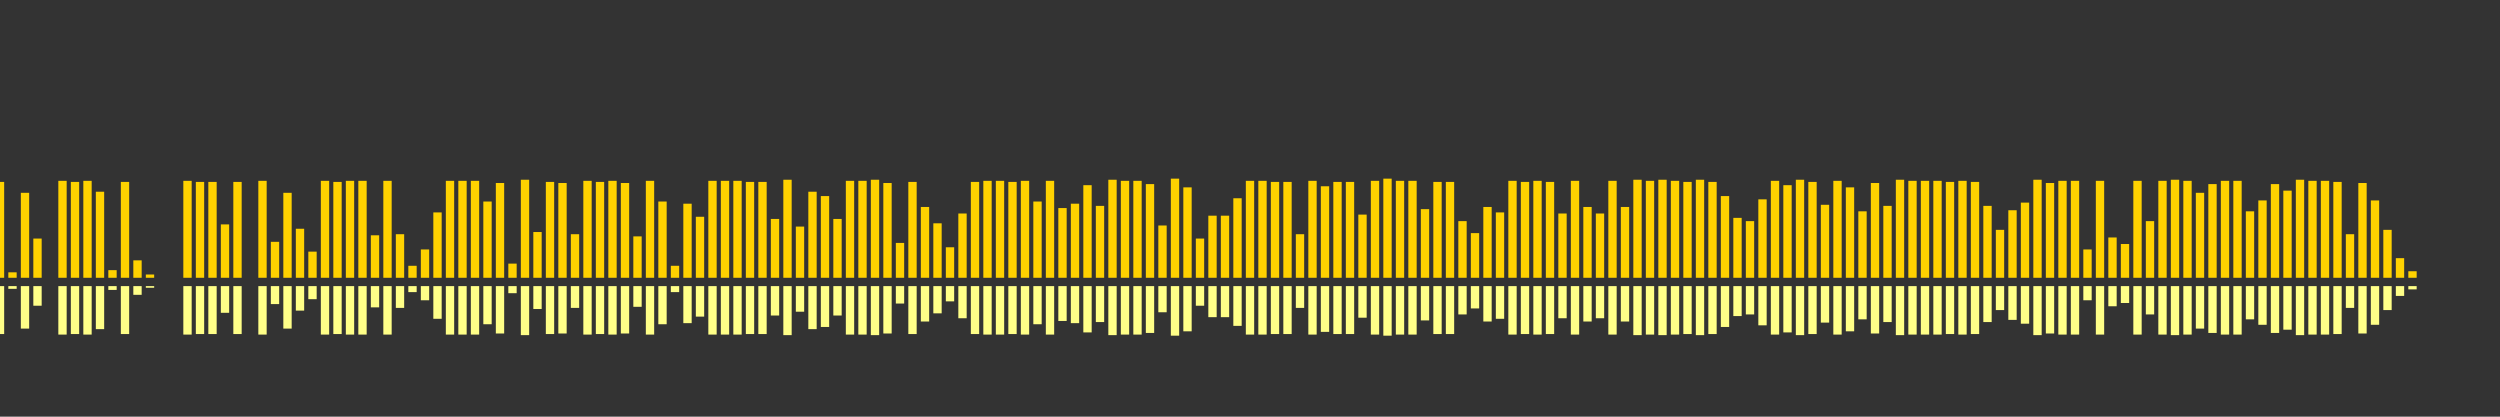 <?xml version="1.0" encoding="UTF-8"?>
<svg version="1.1" width="600" height="100" xmlns="http://www.w3.org/2000/svg">
  <rect width="100%" height="100%" fill="#333333" stroke="none"/>
  <line x1="0" y1="66.667" x2="0" y2="43.66" stroke="#ffd200" stroke-width="2"/>
  <line x1="0" y1="68.667" x2="0" y2="80.17" stroke="#ff8" stroke-width="2"/>
  <line x1="3" y1="66.667" x2="3" y2="65.359" stroke="#ffd200" stroke-width="2"/>
  <line x1="3" y1="68.667" x2="3" y2="69.32" stroke="#ff8" stroke-width="2"/>
  <line x1="6" y1="66.667" x2="6" y2="46.275" stroke="#ffd200" stroke-width="2"/>
  <line x1="6" y1="68.667" x2="6" y2="78.863" stroke="#ff8" stroke-width="2"/>
  <line x1="9" y1="66.667" x2="9" y2="57.255" stroke="#ffd200" stroke-width="2"/>
  <line x1="9" y1="68.667" x2="9" y2="73.373" stroke="#ff8" stroke-width="2"/>
  <line x1="12" y1="66.667" x2="12" y2="66.667" stroke="#ffd200" stroke-width="2"/>
  <line x1="12" y1="68.667" x2="12" y2="68.667" stroke="#ff8" stroke-width="2"/>
  <line x1="15" y1="66.667" x2="15" y2="43.399" stroke="#ffd200" stroke-width="2"/>
  <line x1="15" y1="68.667" x2="15" y2="80.301" stroke="#ff8" stroke-width="2"/>
  <line x1="18" y1="66.667" x2="18" y2="43.66" stroke="#ffd200" stroke-width="2"/>
  <line x1="18" y1="68.667" x2="18" y2="80.17" stroke="#ff8" stroke-width="2"/>
  <line x1="21" y1="66.667" x2="21" y2="43.399" stroke="#ffd200" stroke-width="2"/>
  <line x1="21" y1="68.667" x2="21" y2="80.301" stroke="#ff8" stroke-width="2"/>
  <line x1="24" y1="66.667" x2="24" y2="46.013" stroke="#ffd200" stroke-width="2"/>
  <line x1="24" y1="68.667" x2="24" y2="78.993" stroke="#ff8" stroke-width="2"/>
  <line x1="27" y1="66.667" x2="27" y2="64.837" stroke="#ffd200" stroke-width="2"/>
  <line x1="27" y1="68.667" x2="27" y2="69.582" stroke="#ff8" stroke-width="2"/>
  <line x1="30" y1="66.667" x2="30" y2="43.66" stroke="#ffd200" stroke-width="2"/>
  <line x1="30" y1="68.667" x2="30" y2="80.17" stroke="#ff8" stroke-width="2"/>
  <line x1="33" y1="66.667" x2="33" y2="62.484" stroke="#ffd200" stroke-width="2"/>
  <line x1="33" y1="68.667" x2="33" y2="70.758" stroke="#ff8" stroke-width="2"/>
  <line x1="36" y1="66.667" x2="36" y2="65.882" stroke="#ffd200" stroke-width="2"/>
  <line x1="36" y1="68.667" x2="36" y2="69.059" stroke="#ff8" stroke-width="2"/>
  <line x1="39" y1="66.667" x2="39" y2="66.667" stroke="#ffd200" stroke-width="2"/>
  <line x1="39" y1="68.667" x2="39" y2="68.667" stroke="#ff8" stroke-width="2"/>
  <line x1="42" y1="66.667" x2="42" y2="66.667" stroke="#ffd200" stroke-width="2"/>
  <line x1="42" y1="68.667" x2="42" y2="68.667" stroke="#ff8" stroke-width="2"/>
  <line x1="45" y1="66.667" x2="45" y2="43.399" stroke="#ffd200" stroke-width="2"/>
  <line x1="45" y1="68.667" x2="45" y2="80.301" stroke="#ff8" stroke-width="2"/>
  <line x1="48" y1="66.667" x2="48" y2="43.66" stroke="#ffd200" stroke-width="2"/>
  <line x1="48" y1="68.667" x2="48" y2="80.17" stroke="#ff8" stroke-width="2"/>
  <line x1="51" y1="66.667" x2="51" y2="43.66" stroke="#ffd200" stroke-width="2"/>
  <line x1="51" y1="68.667" x2="51" y2="80.17" stroke="#ff8" stroke-width="2"/>
  <line x1="54" y1="66.667" x2="54" y2="53.856" stroke="#ffd200" stroke-width="2"/>
  <line x1="54" y1="68.667" x2="54" y2="75.072" stroke="#ff8" stroke-width="2"/>
  <line x1="57" y1="66.667" x2="57" y2="43.66" stroke="#ffd200" stroke-width="2"/>
  <line x1="57" y1="68.667" x2="57" y2="80.17" stroke="#ff8" stroke-width="2"/>
  <line x1="60" y1="66.667" x2="60" y2="66.667" stroke="#ffd200" stroke-width="2"/>
  <line x1="60" y1="68.667" x2="60" y2="68.667" stroke="#ff8" stroke-width="2"/>
  <line x1="63" y1="66.667" x2="63" y2="43.399" stroke="#ffd200" stroke-width="2"/>
  <line x1="63" y1="68.667" x2="63" y2="80.301" stroke="#ff8" stroke-width="2"/>
  <line x1="66" y1="66.667" x2="66" y2="58.039" stroke="#ffd200" stroke-width="2"/>
  <line x1="66" y1="68.667" x2="66" y2="72.98" stroke="#ff8" stroke-width="2"/>
  <line x1="69" y1="66.667" x2="69" y2="46.275" stroke="#ffd200" stroke-width="2"/>
  <line x1="69" y1="68.667" x2="69" y2="78.863" stroke="#ff8" stroke-width="2"/>
  <line x1="72" y1="66.667" x2="72" y2="54.902" stroke="#ffd200" stroke-width="2"/>
  <line x1="72" y1="68.667" x2="72" y2="74.549" stroke="#ff8" stroke-width="2"/>
  <line x1="75" y1="66.667" x2="75" y2="60.392" stroke="#ffd200" stroke-width="2"/>
  <line x1="75" y1="68.667" x2="75" y2="71.804" stroke="#ff8" stroke-width="2"/>
  <line x1="78" y1="66.667" x2="78" y2="43.399" stroke="#ffd200" stroke-width="2"/>
  <line x1="78" y1="68.667" x2="78" y2="80.301" stroke="#ff8" stroke-width="2"/>
  <line x1="81" y1="66.667" x2="81" y2="43.66" stroke="#ffd200" stroke-width="2"/>
  <line x1="81" y1="68.667" x2="81" y2="80.17" stroke="#ff8" stroke-width="2"/>
  <line x1="84" y1="66.667" x2="84" y2="43.399" stroke="#ffd200" stroke-width="2"/>
  <line x1="84" y1="68.667" x2="84" y2="80.301" stroke="#ff8" stroke-width="2"/>
  <line x1="87" y1="66.667" x2="87" y2="43.399" stroke="#ffd200" stroke-width="2"/>
  <line x1="87" y1="68.667" x2="87" y2="80.301" stroke="#ff8" stroke-width="2"/>
  <line x1="90" y1="66.667" x2="90" y2="56.471" stroke="#ffd200" stroke-width="2"/>
  <line x1="90" y1="68.667" x2="90" y2="73.765" stroke="#ff8" stroke-width="2"/>
  <line x1="93" y1="66.667" x2="93" y2="43.399" stroke="#ffd200" stroke-width="2"/>
  <line x1="93" y1="68.667" x2="93" y2="80.301" stroke="#ff8" stroke-width="2"/>
  <line x1="96" y1="66.667" x2="96" y2="56.209" stroke="#ffd200" stroke-width="2"/>
  <line x1="96" y1="68.667" x2="96" y2="73.895" stroke="#ff8" stroke-width="2"/>
  <line x1="99" y1="66.667" x2="99" y2="63.791" stroke="#ffd200" stroke-width="2"/>
  <line x1="99" y1="68.667" x2="99" y2="70.105" stroke="#ff8" stroke-width="2"/>
  <line x1="102" y1="66.667" x2="102" y2="59.869" stroke="#ffd200" stroke-width="2"/>
  <line x1="102" y1="68.667" x2="102" y2="72.065" stroke="#ff8" stroke-width="2"/>
  <line x1="105" y1="66.667" x2="105" y2="50.98" stroke="#ffd200" stroke-width="2"/>
  <line x1="105" y1="68.667" x2="105" y2="76.51" stroke="#ff8" stroke-width="2"/>
  <line x1="108" y1="66.667" x2="108" y2="43.399" stroke="#ffd200" stroke-width="2"/>
  <line x1="108" y1="68.667" x2="108" y2="80.301" stroke="#ff8" stroke-width="2"/>
  <line x1="111" y1="66.667" x2="111" y2="43.399" stroke="#ffd200" stroke-width="2"/>
  <line x1="111" y1="68.667" x2="111" y2="80.301" stroke="#ff8" stroke-width="2"/>
  <line x1="114" y1="66.667" x2="114" y2="43.399" stroke="#ffd200" stroke-width="2"/>
  <line x1="114" y1="68.667" x2="114" y2="80.301" stroke="#ff8" stroke-width="2"/>
  <line x1="117" y1="66.667" x2="117" y2="48.366" stroke="#ffd200" stroke-width="2"/>
  <line x1="117" y1="68.667" x2="117" y2="77.817" stroke="#ff8" stroke-width="2"/>
  <line x1="120" y1="66.667" x2="120" y2="43.922" stroke="#ffd200" stroke-width="2"/>
  <line x1="120" y1="68.667" x2="120" y2="80.039" stroke="#ff8" stroke-width="2"/>
  <line x1="123" y1="66.667" x2="123" y2="63.268" stroke="#ffd200" stroke-width="2"/>
  <line x1="123" y1="68.667" x2="123" y2="70.366" stroke="#ff8" stroke-width="2"/>
  <line x1="126" y1="66.667" x2="126" y2="43.137" stroke="#ffd200" stroke-width="2"/>
  <line x1="126" y1="68.667" x2="126" y2="80.431" stroke="#ff8" stroke-width="2"/>
  <line x1="129" y1="66.667" x2="129" y2="55.686" stroke="#ffd200" stroke-width="2"/>
  <line x1="129" y1="68.667" x2="129" y2="74.157" stroke="#ff8" stroke-width="2"/>
  <line x1="132" y1="66.667" x2="132" y2="43.66" stroke="#ffd200" stroke-width="2"/>
  <line x1="132" y1="68.667" x2="132" y2="80.17" stroke="#ff8" stroke-width="2"/>
  <line x1="135" y1="66.667" x2="135" y2="43.922" stroke="#ffd200" stroke-width="2"/>
  <line x1="135" y1="68.667" x2="135" y2="80.039" stroke="#ff8" stroke-width="2"/>
  <line x1="138" y1="66.667" x2="138" y2="56.209" stroke="#ffd200" stroke-width="2"/>
  <line x1="138" y1="68.667" x2="138" y2="73.895" stroke="#ff8" stroke-width="2"/>
  <line x1="141" y1="66.667" x2="141" y2="43.399" stroke="#ffd200" stroke-width="2"/>
  <line x1="141" y1="68.667" x2="141" y2="80.301" stroke="#ff8" stroke-width="2"/>
  <line x1="144" y1="66.667" x2="144" y2="43.66" stroke="#ffd200" stroke-width="2"/>
  <line x1="144" y1="68.667" x2="144" y2="80.17" stroke="#ff8" stroke-width="2"/>
  <line x1="147" y1="66.667" x2="147" y2="43.399" stroke="#ffd200" stroke-width="2"/>
  <line x1="147" y1="68.667" x2="147" y2="80.301" stroke="#ff8" stroke-width="2"/>
  <line x1="150" y1="66.667" x2="150" y2="43.922" stroke="#ffd200" stroke-width="2"/>
  <line x1="150" y1="68.667" x2="150" y2="80.039" stroke="#ff8" stroke-width="2"/>
  <line x1="153" y1="66.667" x2="153" y2="56.732" stroke="#ffd200" stroke-width="2"/>
  <line x1="153" y1="68.667" x2="153" y2="73.634" stroke="#ff8" stroke-width="2"/>
  <line x1="156" y1="66.667" x2="156" y2="43.399" stroke="#ffd200" stroke-width="2"/>
  <line x1="156" y1="68.667" x2="156" y2="80.301" stroke="#ff8" stroke-width="2"/>
  <line x1="159" y1="66.667" x2="159" y2="48.366" stroke="#ffd200" stroke-width="2"/>
  <line x1="159" y1="68.667" x2="159" y2="77.817" stroke="#ff8" stroke-width="2"/>
  <line x1="162" y1="66.667" x2="162" y2="63.791" stroke="#ffd200" stroke-width="2"/>
  <line x1="162" y1="68.667" x2="162" y2="70.105" stroke="#ff8" stroke-width="2"/>
  <line x1="165" y1="66.667" x2="165" y2="48.889" stroke="#ffd200" stroke-width="2"/>
  <line x1="165" y1="68.667" x2="165" y2="77.556" stroke="#ff8" stroke-width="2"/>
  <line x1="168" y1="66.667" x2="168" y2="52.026" stroke="#ffd200" stroke-width="2"/>
  <line x1="168" y1="68.667" x2="168" y2="75.987" stroke="#ff8" stroke-width="2"/>
  <line x1="171" y1="66.667" x2="171" y2="43.399" stroke="#ffd200" stroke-width="2"/>
  <line x1="171" y1="68.667" x2="171" y2="80.301" stroke="#ff8" stroke-width="2"/>
  <line x1="174" y1="66.667" x2="174" y2="43.399" stroke="#ffd200" stroke-width="2"/>
  <line x1="174" y1="68.667" x2="174" y2="80.301" stroke="#ff8" stroke-width="2"/>
  <line x1="177" y1="66.667" x2="177" y2="43.399" stroke="#ffd200" stroke-width="2"/>
  <line x1="177" y1="68.667" x2="177" y2="80.301" stroke="#ff8" stroke-width="2"/>
  <line x1="180" y1="66.667" x2="180" y2="43.66" stroke="#ffd200" stroke-width="2"/>
  <line x1="180" y1="68.667" x2="180" y2="80.17" stroke="#ff8" stroke-width="2"/>
  <line x1="183" y1="66.667" x2="183" y2="43.66" stroke="#ffd200" stroke-width="2"/>
  <line x1="183" y1="68.667" x2="183" y2="80.17" stroke="#ff8" stroke-width="2"/>
  <line x1="186" y1="66.667" x2="186" y2="52.549" stroke="#ffd200" stroke-width="2"/>
  <line x1="186" y1="68.667" x2="186" y2="75.725" stroke="#ff8" stroke-width="2"/>
  <line x1="189" y1="66.667" x2="189" y2="43.137" stroke="#ffd200" stroke-width="2"/>
  <line x1="189" y1="68.667" x2="189" y2="80.431" stroke="#ff8" stroke-width="2"/>
  <line x1="192" y1="66.667" x2="192" y2="54.379" stroke="#ffd200" stroke-width="2"/>
  <line x1="192" y1="68.667" x2="192" y2="74.81" stroke="#ff8" stroke-width="2"/>
  <line x1="195" y1="66.667" x2="195" y2="46.013" stroke="#ffd200" stroke-width="2"/>
  <line x1="195" y1="68.667" x2="195" y2="78.993" stroke="#ff8" stroke-width="2"/>
  <line x1="198" y1="66.667" x2="198" y2="47.059" stroke="#ffd200" stroke-width="2"/>
  <line x1="198" y1="68.667" x2="198" y2="78.471" stroke="#ff8" stroke-width="2"/>
  <line x1="201" y1="66.667" x2="201" y2="52.549" stroke="#ffd200" stroke-width="2"/>
  <line x1="201" y1="68.667" x2="201" y2="75.725" stroke="#ff8" stroke-width="2"/>
  <line x1="204" y1="66.667" x2="204" y2="43.399" stroke="#ffd200" stroke-width="2"/>
  <line x1="204" y1="68.667" x2="204" y2="80.301" stroke="#ff8" stroke-width="2"/>
  <line x1="207" y1="66.667" x2="207" y2="43.399" stroke="#ffd200" stroke-width="2"/>
  <line x1="207" y1="68.667" x2="207" y2="80.301" stroke="#ff8" stroke-width="2"/>
  <line x1="210" y1="66.667" x2="210" y2="43.137" stroke="#ffd200" stroke-width="2"/>
  <line x1="210" y1="68.667" x2="210" y2="80.431" stroke="#ff8" stroke-width="2"/>
  <line x1="213" y1="66.667" x2="213" y2="43.922" stroke="#ffd200" stroke-width="2"/>
  <line x1="213" y1="68.667" x2="213" y2="80.039" stroke="#ff8" stroke-width="2"/>
  <line x1="216" y1="66.667" x2="216" y2="58.301" stroke="#ffd200" stroke-width="2"/>
  <line x1="216" y1="68.667" x2="216" y2="72.85" stroke="#ff8" stroke-width="2"/>
  <line x1="219" y1="66.667" x2="219" y2="43.66" stroke="#ffd200" stroke-width="2"/>
  <line x1="219" y1="68.667" x2="219" y2="80.17" stroke="#ff8" stroke-width="2"/>
  <line x1="222" y1="66.667" x2="222" y2="49.673" stroke="#ffd200" stroke-width="2"/>
  <line x1="222" y1="68.667" x2="222" y2="77.163" stroke="#ff8" stroke-width="2"/>
  <line x1="225" y1="66.667" x2="225" y2="53.595" stroke="#ffd200" stroke-width="2"/>
  <line x1="225" y1="68.667" x2="225" y2="75.203" stroke="#ff8" stroke-width="2"/>
  <line x1="228" y1="66.667" x2="228" y2="59.346" stroke="#ffd200" stroke-width="2"/>
  <line x1="228" y1="68.667" x2="228" y2="72.327" stroke="#ff8" stroke-width="2"/>
  <line x1="231" y1="66.667" x2="231" y2="51.242" stroke="#ffd200" stroke-width="2"/>
  <line x1="231" y1="68.667" x2="231" y2="76.379" stroke="#ff8" stroke-width="2"/>
  <line x1="234" y1="66.667" x2="234" y2="43.66" stroke="#ffd200" stroke-width="2"/>
  <line x1="234" y1="68.667" x2="234" y2="80.17" stroke="#ff8" stroke-width="2"/>
  <line x1="237" y1="66.667" x2="237" y2="43.399" stroke="#ffd200" stroke-width="2"/>
  <line x1="237" y1="68.667" x2="237" y2="80.301" stroke="#ff8" stroke-width="2"/>
  <line x1="240" y1="66.667" x2="240" y2="43.399" stroke="#ffd200" stroke-width="2"/>
  <line x1="240" y1="68.667" x2="240" y2="80.301" stroke="#ff8" stroke-width="2"/>
  <line x1="243" y1="66.667" x2="243" y2="43.66" stroke="#ffd200" stroke-width="2"/>
  <line x1="243" y1="68.667" x2="243" y2="80.17" stroke="#ff8" stroke-width="2"/>
  <line x1="246" y1="66.667" x2="246" y2="43.399" stroke="#ffd200" stroke-width="2"/>
  <line x1="246" y1="68.667" x2="246" y2="80.301" stroke="#ff8" stroke-width="2"/>
  <line x1="249" y1="66.667" x2="249" y2="48.366" stroke="#ffd200" stroke-width="2"/>
  <line x1="249" y1="68.667" x2="249" y2="77.817" stroke="#ff8" stroke-width="2"/>
  <line x1="252" y1="66.667" x2="252" y2="43.399" stroke="#ffd200" stroke-width="2"/>
  <line x1="252" y1="68.667" x2="252" y2="80.301" stroke="#ff8" stroke-width="2"/>
  <line x1="255" y1="66.667" x2="255" y2="49.935" stroke="#ffd200" stroke-width="2"/>
  <line x1="255" y1="68.667" x2="255" y2="77.033" stroke="#ff8" stroke-width="2"/>
  <line x1="258" y1="66.667" x2="258" y2="48.889" stroke="#ffd200" stroke-width="2"/>
  <line x1="258" y1="68.667" x2="258" y2="77.556" stroke="#ff8" stroke-width="2"/>
  <line x1="261" y1="66.667" x2="261" y2="44.444" stroke="#ffd200" stroke-width="2"/>
  <line x1="261" y1="68.667" x2="261" y2="79.778" stroke="#ff8" stroke-width="2"/>
  <line x1="264" y1="66.667" x2="264" y2="49.412" stroke="#ffd200" stroke-width="2"/>
  <line x1="264" y1="68.667" x2="264" y2="77.294" stroke="#ff8" stroke-width="2"/>
  <line x1="267" y1="66.667" x2="267" y2="43.137" stroke="#ffd200" stroke-width="2"/>
  <line x1="267" y1="68.667" x2="267" y2="80.431" stroke="#ff8" stroke-width="2"/>
  <line x1="270" y1="66.667" x2="270" y2="43.399" stroke="#ffd200" stroke-width="2"/>
  <line x1="270" y1="68.667" x2="270" y2="80.301" stroke="#ff8" stroke-width="2"/>
  <line x1="273" y1="66.667" x2="273" y2="43.399" stroke="#ffd200" stroke-width="2"/>
  <line x1="273" y1="68.667" x2="273" y2="80.301" stroke="#ff8" stroke-width="2"/>
  <line x1="276" y1="66.667" x2="276" y2="44.183" stroke="#ffd200" stroke-width="2"/>
  <line x1="276" y1="68.667" x2="276" y2="79.908" stroke="#ff8" stroke-width="2"/>
  <line x1="279" y1="66.667" x2="279" y2="54.118" stroke="#ffd200" stroke-width="2"/>
  <line x1="279" y1="68.667" x2="279" y2="74.941" stroke="#ff8" stroke-width="2"/>
  <line x1="282" y1="66.667" x2="282" y2="42.876" stroke="#ffd200" stroke-width="2"/>
  <line x1="282" y1="68.667" x2="282" y2="80.562" stroke="#ff8" stroke-width="2"/>
  <line x1="285" y1="66.667" x2="285" y2="44.967" stroke="#ffd200" stroke-width="2"/>
  <line x1="285" y1="68.667" x2="285" y2="79.516" stroke="#ff8" stroke-width="2"/>
  <line x1="288" y1="66.667" x2="288" y2="57.255" stroke="#ffd200" stroke-width="2"/>
  <line x1="288" y1="68.667" x2="288" y2="73.373" stroke="#ff8" stroke-width="2"/>
  <line x1="291" y1="66.667" x2="291" y2="51.765" stroke="#ffd200" stroke-width="2"/>
  <line x1="291" y1="68.667" x2="291" y2="76.118" stroke="#ff8" stroke-width="2"/>
  <line x1="294" y1="66.667" x2="294" y2="51.765" stroke="#ffd200" stroke-width="2"/>
  <line x1="294" y1="68.667" x2="294" y2="76.118" stroke="#ff8" stroke-width="2"/>
  <line x1="297" y1="66.667" x2="297" y2="47.582" stroke="#ffd200" stroke-width="2"/>
  <line x1="297" y1="68.667" x2="297" y2="78.209" stroke="#ff8" stroke-width="2"/>
  <line x1="300" y1="66.667" x2="300" y2="43.399" stroke="#ffd200" stroke-width="2"/>
  <line x1="300" y1="68.667" x2="300" y2="80.301" stroke="#ff8" stroke-width="2"/>
  <line x1="303" y1="66.667" x2="303" y2="43.399" stroke="#ffd200" stroke-width="2"/>
  <line x1="303" y1="68.667" x2="303" y2="80.301" stroke="#ff8" stroke-width="2"/>
  <line x1="306" y1="66.667" x2="306" y2="43.66" stroke="#ffd200" stroke-width="2"/>
  <line x1="306" y1="68.667" x2="306" y2="80.17" stroke="#ff8" stroke-width="2"/>
  <line x1="309" y1="66.667" x2="309" y2="43.66" stroke="#ffd200" stroke-width="2"/>
  <line x1="309" y1="68.667" x2="309" y2="80.17" stroke="#ff8" stroke-width="2"/>
  <line x1="312" y1="66.667" x2="312" y2="56.209" stroke="#ffd200" stroke-width="2"/>
  <line x1="312" y1="68.667" x2="312" y2="73.895" stroke="#ff8" stroke-width="2"/>
  <line x1="315" y1="66.667" x2="315" y2="43.399" stroke="#ffd200" stroke-width="2"/>
  <line x1="315" y1="68.667" x2="315" y2="80.301" stroke="#ff8" stroke-width="2"/>
  <line x1="318" y1="66.667" x2="318" y2="44.706" stroke="#ffd200" stroke-width="2"/>
  <line x1="318" y1="68.667" x2="318" y2="79.647" stroke="#ff8" stroke-width="2"/>
  <line x1="321" y1="66.667" x2="321" y2="43.66" stroke="#ffd200" stroke-width="2"/>
  <line x1="321" y1="68.667" x2="321" y2="80.17" stroke="#ff8" stroke-width="2"/>
  <line x1="324" y1="66.667" x2="324" y2="43.66" stroke="#ffd200" stroke-width="2"/>
  <line x1="324" y1="68.667" x2="324" y2="80.17" stroke="#ff8" stroke-width="2"/>
  <line x1="327" y1="66.667" x2="327" y2="51.503" stroke="#ffd200" stroke-width="2"/>
  <line x1="327" y1="68.667" x2="327" y2="76.248" stroke="#ff8" stroke-width="2"/>
  <line x1="330" y1="66.667" x2="330" y2="43.399" stroke="#ffd200" stroke-width="2"/>
  <line x1="330" y1="68.667" x2="330" y2="80.301" stroke="#ff8" stroke-width="2"/>
  <line x1="333" y1="66.667" x2="333" y2="42.876" stroke="#ffd200" stroke-width="2"/>
  <line x1="333" y1="68.667" x2="333" y2="80.562" stroke="#ff8" stroke-width="2"/>
  <line x1="336" y1="66.667" x2="336" y2="43.399" stroke="#ffd200" stroke-width="2"/>
  <line x1="336" y1="68.667" x2="336" y2="80.301" stroke="#ff8" stroke-width="2"/>
  <line x1="339" y1="66.667" x2="339" y2="43.399" stroke="#ffd200" stroke-width="2"/>
  <line x1="339" y1="68.667" x2="339" y2="80.301" stroke="#ff8" stroke-width="2"/>
  <line x1="342" y1="66.667" x2="342" y2="50.196" stroke="#ffd200" stroke-width="2"/>
  <line x1="342" y1="68.667" x2="342" y2="76.902" stroke="#ff8" stroke-width="2"/>
  <line x1="345" y1="66.667" x2="345" y2="43.66" stroke="#ffd200" stroke-width="2"/>
  <line x1="345" y1="68.667" x2="345" y2="80.17" stroke="#ff8" stroke-width="2"/>
  <line x1="348" y1="66.667" x2="348" y2="43.66" stroke="#ffd200" stroke-width="2"/>
  <line x1="348" y1="68.667" x2="348" y2="80.17" stroke="#ff8" stroke-width="2"/>
  <line x1="351" y1="66.667" x2="351" y2="53.072" stroke="#ffd200" stroke-width="2"/>
  <line x1="351" y1="68.667" x2="351" y2="75.464" stroke="#ff8" stroke-width="2"/>
  <line x1="354" y1="66.667" x2="354" y2="55.948" stroke="#ffd200" stroke-width="2"/>
  <line x1="354" y1="68.667" x2="354" y2="74.026" stroke="#ff8" stroke-width="2"/>
  <line x1="357" y1="66.667" x2="357" y2="49.673" stroke="#ffd200" stroke-width="2"/>
  <line x1="357" y1="68.667" x2="357" y2="77.163" stroke="#ff8" stroke-width="2"/>
  <line x1="360" y1="66.667" x2="360" y2="50.98" stroke="#ffd200" stroke-width="2"/>
  <line x1="360" y1="68.667" x2="360" y2="76.51" stroke="#ff8" stroke-width="2"/>
  <line x1="363" y1="66.667" x2="363" y2="43.399" stroke="#ffd200" stroke-width="2"/>
  <line x1="363" y1="68.667" x2="363" y2="80.301" stroke="#ff8" stroke-width="2"/>
  <line x1="366" y1="66.667" x2="366" y2="43.66" stroke="#ffd200" stroke-width="2"/>
  <line x1="366" y1="68.667" x2="366" y2="80.17" stroke="#ff8" stroke-width="2"/>
  <line x1="369" y1="66.667" x2="369" y2="43.399" stroke="#ffd200" stroke-width="2"/>
  <line x1="369" y1="68.667" x2="369" y2="80.301" stroke="#ff8" stroke-width="2"/>
  <line x1="372" y1="66.667" x2="372" y2="43.66" stroke="#ffd200" stroke-width="2"/>
  <line x1="372" y1="68.667" x2="372" y2="80.17" stroke="#ff8" stroke-width="2"/>
  <line x1="375" y1="66.667" x2="375" y2="51.242" stroke="#ffd200" stroke-width="2"/>
  <line x1="375" y1="68.667" x2="375" y2="76.379" stroke="#ff8" stroke-width="2"/>
  <line x1="378" y1="66.667" x2="378" y2="43.399" stroke="#ffd200" stroke-width="2"/>
  <line x1="378" y1="68.667" x2="378" y2="80.301" stroke="#ff8" stroke-width="2"/>
  <line x1="381" y1="66.667" x2="381" y2="49.673" stroke="#ffd200" stroke-width="2"/>
  <line x1="381" y1="68.667" x2="381" y2="77.163" stroke="#ff8" stroke-width="2"/>
  <line x1="384" y1="66.667" x2="384" y2="51.242" stroke="#ffd200" stroke-width="2"/>
  <line x1="384" y1="68.667" x2="384" y2="76.379" stroke="#ff8" stroke-width="2"/>
  <line x1="387" y1="66.667" x2="387" y2="43.399" stroke="#ffd200" stroke-width="2"/>
  <line x1="387" y1="68.667" x2="387" y2="80.301" stroke="#ff8" stroke-width="2"/>
  <line x1="390" y1="66.667" x2="390" y2="49.673" stroke="#ffd200" stroke-width="2"/>
  <line x1="390" y1="68.667" x2="390" y2="77.163" stroke="#ff8" stroke-width="2"/>
  <line x1="393" y1="66.667" x2="393" y2="43.137" stroke="#ffd200" stroke-width="2"/>
  <line x1="393" y1="68.667" x2="393" y2="80.431" stroke="#ff8" stroke-width="2"/>
  <line x1="396" y1="66.667" x2="396" y2="43.399" stroke="#ffd200" stroke-width="2"/>
  <line x1="396" y1="68.667" x2="396" y2="80.301" stroke="#ff8" stroke-width="2"/>
  <line x1="399" y1="66.667" x2="399" y2="43.137" stroke="#ffd200" stroke-width="2"/>
  <line x1="399" y1="68.667" x2="399" y2="80.431" stroke="#ff8" stroke-width="2"/>
  <line x1="402" y1="66.667" x2="402" y2="43.399" stroke="#ffd200" stroke-width="2"/>
  <line x1="402" y1="68.667" x2="402" y2="80.301" stroke="#ff8" stroke-width="2"/>
  <line x1="405" y1="66.667" x2="405" y2="43.66" stroke="#ffd200" stroke-width="2"/>
  <line x1="405" y1="68.667" x2="405" y2="80.17" stroke="#ff8" stroke-width="2"/>
  <line x1="408" y1="66.667" x2="408" y2="43.137" stroke="#ffd200" stroke-width="2"/>
  <line x1="408" y1="68.667" x2="408" y2="80.431" stroke="#ff8" stroke-width="2"/>
  <line x1="411" y1="66.667" x2="411" y2="43.66" stroke="#ffd200" stroke-width="2"/>
  <line x1="411" y1="68.667" x2="411" y2="80.17" stroke="#ff8" stroke-width="2"/>
  <line x1="414" y1="66.667" x2="414" y2="47.059" stroke="#ffd200" stroke-width="2"/>
  <line x1="414" y1="68.667" x2="414" y2="78.471" stroke="#ff8" stroke-width="2"/>
  <line x1="417" y1="66.667" x2="417" y2="52.288" stroke="#ffd200" stroke-width="2"/>
  <line x1="417" y1="68.667" x2="417" y2="75.856" stroke="#ff8" stroke-width="2"/>
  <line x1="420" y1="66.667" x2="420" y2="53.072" stroke="#ffd200" stroke-width="2"/>
  <line x1="420" y1="68.667" x2="420" y2="75.464" stroke="#ff8" stroke-width="2"/>
  <line x1="423" y1="66.667" x2="423" y2="47.843" stroke="#ffd200" stroke-width="2"/>
  <line x1="423" y1="68.667" x2="423" y2="78.078" stroke="#ff8" stroke-width="2"/>
  <line x1="426" y1="66.667" x2="426" y2="43.399" stroke="#ffd200" stroke-width="2"/>
  <line x1="426" y1="68.667" x2="426" y2="80.301" stroke="#ff8" stroke-width="2"/>
  <line x1="429" y1="66.667" x2="429" y2="44.444" stroke="#ffd200" stroke-width="2"/>
  <line x1="429" y1="68.667" x2="429" y2="79.778" stroke="#ff8" stroke-width="2"/>
  <line x1="432" y1="66.667" x2="432" y2="43.137" stroke="#ffd200" stroke-width="2"/>
  <line x1="432" y1="68.667" x2="432" y2="80.431" stroke="#ff8" stroke-width="2"/>
  <line x1="435" y1="66.667" x2="435" y2="43.66" stroke="#ffd200" stroke-width="2"/>
  <line x1="435" y1="68.667" x2="435" y2="80.17" stroke="#ff8" stroke-width="2"/>
  <line x1="438" y1="66.667" x2="438" y2="49.15" stroke="#ffd200" stroke-width="2"/>
  <line x1="438" y1="68.667" x2="438" y2="77.425" stroke="#ff8" stroke-width="2"/>
  <line x1="441" y1="66.667" x2="441" y2="43.399" stroke="#ffd200" stroke-width="2"/>
  <line x1="441" y1="68.667" x2="441" y2="80.301" stroke="#ff8" stroke-width="2"/>
  <line x1="444" y1="66.667" x2="444" y2="44.967" stroke="#ffd200" stroke-width="2"/>
  <line x1="444" y1="68.667" x2="444" y2="79.516" stroke="#ff8" stroke-width="2"/>
  <line x1="447" y1="66.667" x2="447" y2="50.719" stroke="#ffd200" stroke-width="2"/>
  <line x1="447" y1="68.667" x2="447" y2="76.641" stroke="#ff8" stroke-width="2"/>
  <line x1="450" y1="66.667" x2="450" y2="43.922" stroke="#ffd200" stroke-width="2"/>
  <line x1="450" y1="68.667" x2="450" y2="80.039" stroke="#ff8" stroke-width="2"/>
  <line x1="453" y1="66.667" x2="453" y2="49.412" stroke="#ffd200" stroke-width="2"/>
  <line x1="453" y1="68.667" x2="453" y2="77.294" stroke="#ff8" stroke-width="2"/>
  <line x1="456" y1="66.667" x2="456" y2="43.137" stroke="#ffd200" stroke-width="2"/>
  <line x1="456" y1="68.667" x2="456" y2="80.431" stroke="#ff8" stroke-width="2"/>
  <line x1="459" y1="66.667" x2="459" y2="43.399" stroke="#ffd200" stroke-width="2"/>
  <line x1="459" y1="68.667" x2="459" y2="80.301" stroke="#ff8" stroke-width="2"/>
  <line x1="462" y1="66.667" x2="462" y2="43.399" stroke="#ffd200" stroke-width="2"/>
  <line x1="462" y1="68.667" x2="462" y2="80.301" stroke="#ff8" stroke-width="2"/>
  <line x1="465" y1="66.667" x2="465" y2="43.399" stroke="#ffd200" stroke-width="2"/>
  <line x1="465" y1="68.667" x2="465" y2="80.301" stroke="#ff8" stroke-width="2"/>
  <line x1="468" y1="66.667" x2="468" y2="43.66" stroke="#ffd200" stroke-width="2"/>
  <line x1="468" y1="68.667" x2="468" y2="80.17" stroke="#ff8" stroke-width="2"/>
  <line x1="471" y1="66.667" x2="471" y2="43.399" stroke="#ffd200" stroke-width="2"/>
  <line x1="471" y1="68.667" x2="471" y2="80.301" stroke="#ff8" stroke-width="2"/>
  <line x1="474" y1="66.667" x2="474" y2="43.66" stroke="#ffd200" stroke-width="2"/>
  <line x1="474" y1="68.667" x2="474" y2="80.17" stroke="#ff8" stroke-width="2"/>
  <line x1="477" y1="66.667" x2="477" y2="49.412" stroke="#ffd200" stroke-width="2"/>
  <line x1="477" y1="68.667" x2="477" y2="77.294" stroke="#ff8" stroke-width="2"/>
  <line x1="480" y1="66.667" x2="480" y2="55.163" stroke="#ffd200" stroke-width="2"/>
  <line x1="480" y1="68.667" x2="480" y2="74.418" stroke="#ff8" stroke-width="2"/>
  <line x1="483" y1="66.667" x2="483" y2="50.458" stroke="#ffd200" stroke-width="2"/>
  <line x1="483" y1="68.667" x2="483" y2="76.771" stroke="#ff8" stroke-width="2"/>
  <line x1="486" y1="66.667" x2="486" y2="48.627" stroke="#ffd200" stroke-width="2"/>
  <line x1="486" y1="68.667" x2="486" y2="77.686" stroke="#ff8" stroke-width="2"/>
  <line x1="489" y1="66.667" x2="489" y2="43.137" stroke="#ffd200" stroke-width="2"/>
  <line x1="489" y1="68.667" x2="489" y2="80.431" stroke="#ff8" stroke-width="2"/>
  <line x1="492" y1="66.667" x2="492" y2="43.922" stroke="#ffd200" stroke-width="2"/>
  <line x1="492" y1="68.667" x2="492" y2="80.039" stroke="#ff8" stroke-width="2"/>
  <line x1="495" y1="66.667" x2="495" y2="43.399" stroke="#ffd200" stroke-width="2"/>
  <line x1="495" y1="68.667" x2="495" y2="80.301" stroke="#ff8" stroke-width="2"/>
  <line x1="498" y1="66.667" x2="498" y2="43.399" stroke="#ffd200" stroke-width="2"/>
  <line x1="498" y1="68.667" x2="498" y2="80.301" stroke="#ff8" stroke-width="2"/>
  <line x1="501" y1="66.667" x2="501" y2="59.869" stroke="#ffd200" stroke-width="2"/>
  <line x1="501" y1="68.667" x2="501" y2="72.065" stroke="#ff8" stroke-width="2"/>
  <line x1="504" y1="66.667" x2="504" y2="43.399" stroke="#ffd200" stroke-width="2"/>
  <line x1="504" y1="68.667" x2="504" y2="80.301" stroke="#ff8" stroke-width="2"/>
  <line x1="507" y1="66.667" x2="507" y2="56.993" stroke="#ffd200" stroke-width="2"/>
  <line x1="507" y1="68.667" x2="507" y2="73.503" stroke="#ff8" stroke-width="2"/>
  <line x1="510" y1="66.667" x2="510" y2="58.562" stroke="#ffd200" stroke-width="2"/>
  <line x1="510" y1="68.667" x2="510" y2="72.719" stroke="#ff8" stroke-width="2"/>
  <line x1="513" y1="66.667" x2="513" y2="43.399" stroke="#ffd200" stroke-width="2"/>
  <line x1="513" y1="68.667" x2="513" y2="80.301" stroke="#ff8" stroke-width="2"/>
  <line x1="516" y1="66.667" x2="516" y2="53.072" stroke="#ffd200" stroke-width="2"/>
  <line x1="516" y1="68.667" x2="516" y2="75.464" stroke="#ff8" stroke-width="2"/>
  <line x1="519" y1="66.667" x2="519" y2="43.399" stroke="#ffd200" stroke-width="2"/>
  <line x1="519" y1="68.667" x2="519" y2="80.301" stroke="#ff8" stroke-width="2"/>
  <line x1="522" y1="66.667" x2="522" y2="43.137" stroke="#ffd200" stroke-width="2"/>
  <line x1="522" y1="68.667" x2="522" y2="80.431" stroke="#ff8" stroke-width="2"/>
  <line x1="525" y1="66.667" x2="525" y2="43.399" stroke="#ffd200" stroke-width="2"/>
  <line x1="525" y1="68.667" x2="525" y2="80.301" stroke="#ff8" stroke-width="2"/>
  <line x1="528" y1="66.667" x2="528" y2="46.275" stroke="#ffd200" stroke-width="2"/>
  <line x1="528" y1="68.667" x2="528" y2="78.863" stroke="#ff8" stroke-width="2"/>
  <line x1="531" y1="66.667" x2="531" y2="44.183" stroke="#ffd200" stroke-width="2"/>
  <line x1="531" y1="68.667" x2="531" y2="79.908" stroke="#ff8" stroke-width="2"/>
  <line x1="534" y1="66.667" x2="534" y2="43.399" stroke="#ffd200" stroke-width="2"/>
  <line x1="534" y1="68.667" x2="534" y2="80.301" stroke="#ff8" stroke-width="2"/>
  <line x1="537" y1="66.667" x2="537" y2="43.399" stroke="#ffd200" stroke-width="2"/>
  <line x1="537" y1="68.667" x2="537" y2="80.301" stroke="#ff8" stroke-width="2"/>
  <line x1="540" y1="66.667" x2="540" y2="50.719" stroke="#ffd200" stroke-width="2"/>
  <line x1="540" y1="68.667" x2="540" y2="76.641" stroke="#ff8" stroke-width="2"/>
  <line x1="543" y1="66.667" x2="543" y2="48.105" stroke="#ffd200" stroke-width="2"/>
  <line x1="543" y1="68.667" x2="543" y2="77.948" stroke="#ff8" stroke-width="2"/>
  <line x1="546" y1="66.667" x2="546" y2="44.183" stroke="#ffd200" stroke-width="2"/>
  <line x1="546" y1="68.667" x2="546" y2="79.908" stroke="#ff8" stroke-width="2"/>
  <line x1="549" y1="66.667" x2="549" y2="45.752" stroke="#ffd200" stroke-width="2"/>
  <line x1="549" y1="68.667" x2="549" y2="79.124" stroke="#ff8" stroke-width="2"/>
  <line x1="552" y1="66.667" x2="552" y2="43.137" stroke="#ffd200" stroke-width="2"/>
  <line x1="552" y1="68.667" x2="552" y2="80.431" stroke="#ff8" stroke-width="2"/>
  <line x1="555" y1="66.667" x2="555" y2="43.399" stroke="#ffd200" stroke-width="2"/>
  <line x1="555" y1="68.667" x2="555" y2="80.301" stroke="#ff8" stroke-width="2"/>
  <line x1="558" y1="66.667" x2="558" y2="43.399" stroke="#ffd200" stroke-width="2"/>
  <line x1="558" y1="68.667" x2="558" y2="80.301" stroke="#ff8" stroke-width="2"/>
  <line x1="561" y1="66.667" x2="561" y2="43.66" stroke="#ffd200" stroke-width="2"/>
  <line x1="561" y1="68.667" x2="561" y2="80.17" stroke="#ff8" stroke-width="2"/>
  <line x1="564" y1="66.667" x2="564" y2="56.209" stroke="#ffd200" stroke-width="2"/>
  <line x1="564" y1="68.667" x2="564" y2="73.895" stroke="#ff8" stroke-width="2"/>
  <line x1="567" y1="66.667" x2="567" y2="43.922" stroke="#ffd200" stroke-width="2"/>
  <line x1="567" y1="68.667" x2="567" y2="80.039" stroke="#ff8" stroke-width="2"/>
  <line x1="570" y1="66.667" x2="570" y2="48.105" stroke="#ffd200" stroke-width="2"/>
  <line x1="570" y1="68.667" x2="570" y2="77.948" stroke="#ff8" stroke-width="2"/>
  <line x1="573" y1="66.667" x2="573" y2="55.163" stroke="#ffd200" stroke-width="2"/>
  <line x1="573" y1="68.667" x2="573" y2="74.418" stroke="#ff8" stroke-width="2"/>
  <line x1="576" y1="66.667" x2="576" y2="61.961" stroke="#ffd200" stroke-width="2"/>
  <line x1="576" y1="68.667" x2="576" y2="71.02" stroke="#ff8" stroke-width="2"/>
  <line x1="579" y1="66.667" x2="579" y2="65.098" stroke="#ffd200" stroke-width="2"/>
  <line x1="579" y1="68.667" x2="579" y2="69.451" stroke="#ff8" stroke-width="2"/>
  <line x1="582" y1="66.667" x2="582" y2="66.667" stroke="#ffd200" stroke-width="2"/>
  <line x1="582" y1="68.667" x2="582" y2="68.667" stroke="#ff8" stroke-width="2"/>
  <line x1="585" y1="66.667" x2="585" y2="66.667" stroke="#ffd200" stroke-width="2"/>
  <line x1="585" y1="68.667" x2="585" y2="68.667" stroke="#ff8" stroke-width="2"/>
  <line x1="588" y1="66.667" x2="588" y2="66.667" stroke="#ffd200" stroke-width="2"/>
  <line x1="588" y1="68.667" x2="588" y2="68.667" stroke="#ff8" stroke-width="2"/>
  <line x1="591" y1="66.667" x2="591" y2="66.667" stroke="#ffd200" stroke-width="2"/>
  <line x1="591" y1="68.667" x2="591" y2="68.667" stroke="#ff8" stroke-width="2"/>
  <line x1="594" y1="66.667" x2="594" y2="66.667" stroke="#ffd200" stroke-width="2"/>
  <line x1="594" y1="68.667" x2="594" y2="68.667" stroke="#ff8" stroke-width="2"/>
  <line x1="597" y1="66.667" x2="597" y2="66.667" stroke="#ffd200" stroke-width="2"/>
  <line x1="597" y1="68.667" x2="597" y2="68.667" stroke="#ff8" stroke-width="2"/>
</svg>
